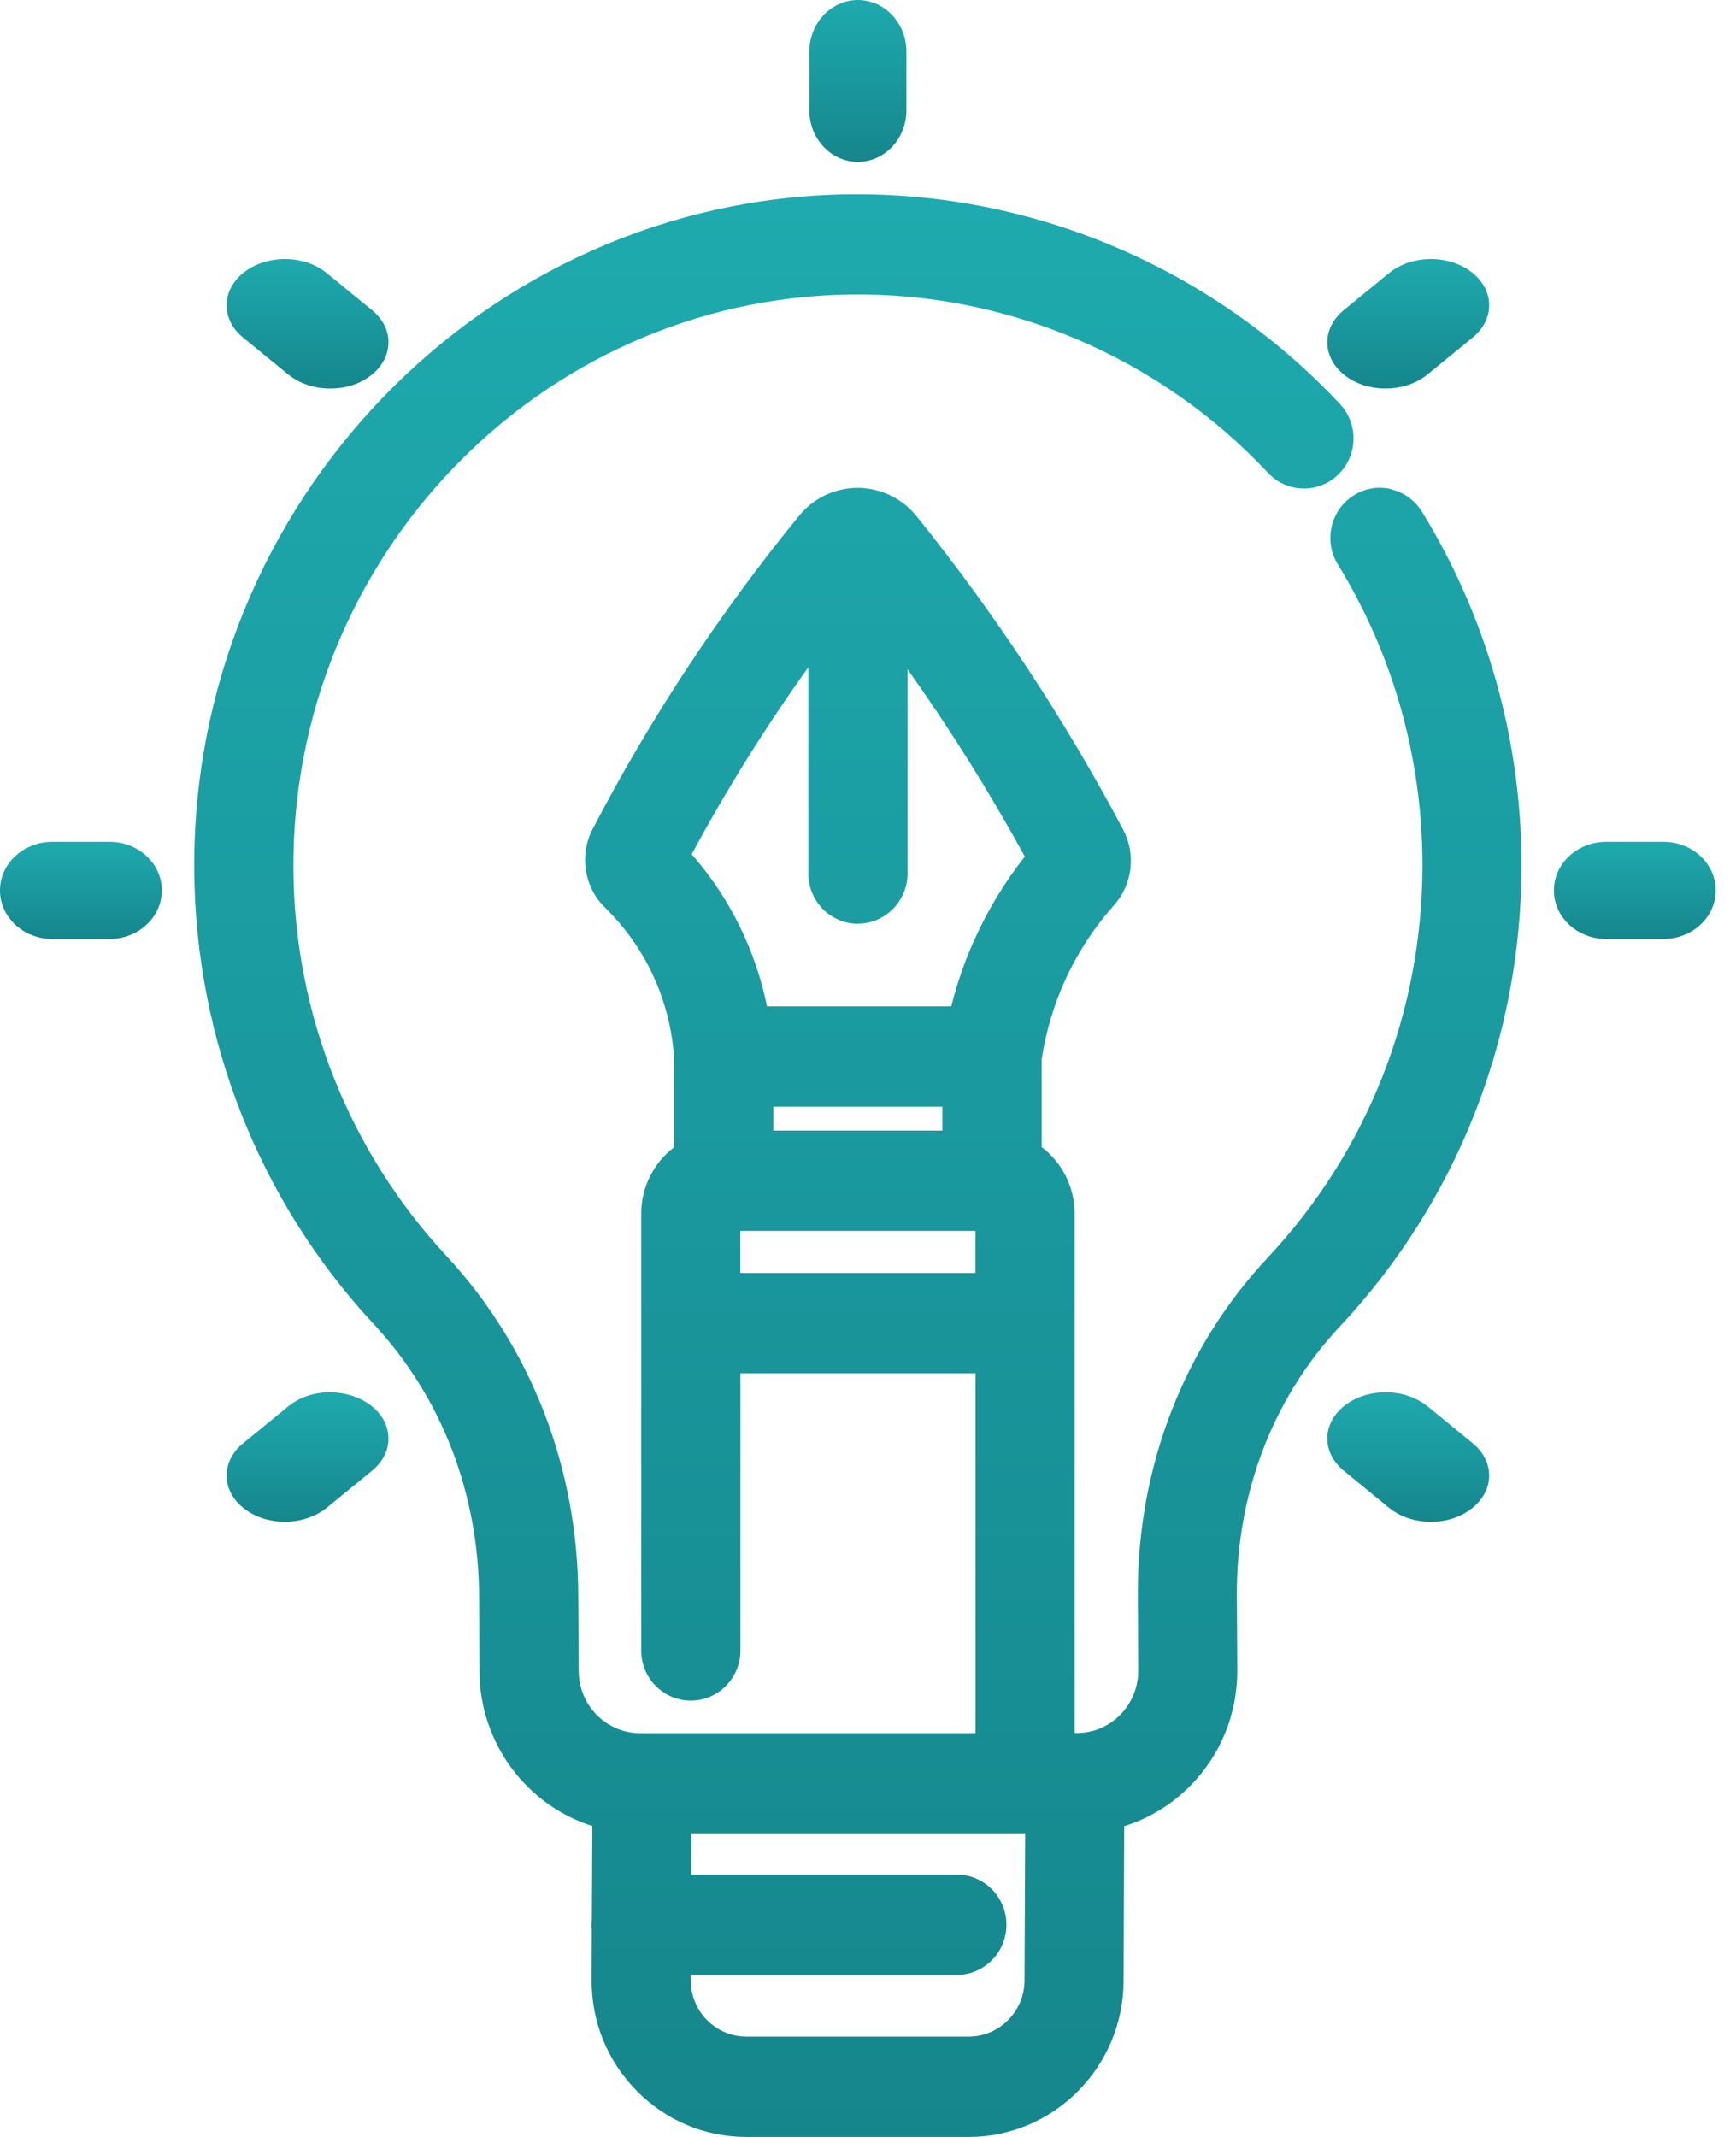 <svg width="39" height="48" viewBox="0 0 39 48" fill="none" xmlns="http://www.w3.org/2000/svg">
<path d="M31.255 10.986C30.965 10.918 30.666 10.966 30.413 11.126C29.892 11.453 29.731 12.149 30.054 12.676C31.298 14.7 31.956 17.037 31.956 19.432C31.956 22.726 30.722 25.856 28.483 28.246C26.593 30.262 25.556 32.945 25.561 35.802L25.57 37.53C25.57 37.902 25.427 38.253 25.167 38.518C24.905 38.782 24.559 38.927 24.19 38.927H24.142V27.259C24.142 26.666 23.863 26.115 23.401 25.765V23.796C23.495 23.185 23.668 22.594 23.92 22.036C24.202 21.413 24.574 20.84 25.027 20.333C25.441 19.869 25.524 19.187 25.232 18.634C23.912 16.148 22.35 13.778 20.589 11.592C20.294 11.226 19.857 10.997 19.388 10.963C19.363 10.96 19.336 10.958 19.305 10.958H19.275C19.275 10.958 19.27 10.958 19.267 10.958C18.759 10.958 18.28 11.185 17.955 11.582C16.174 13.758 14.612 16.127 13.312 18.626C13.01 19.205 13.123 19.927 13.587 20.381C14.12 20.903 14.526 21.514 14.794 22.196C14.995 22.708 15.114 23.248 15.146 23.801C15.146 23.807 15.146 23.814 15.146 23.819V25.769C14.684 26.118 14.405 26.669 14.405 27.262V37.074C14.405 37.694 14.904 38.199 15.519 38.199C16.135 38.199 16.634 37.694 16.634 37.074V30.847H21.915V38.93H14.381C13.621 38.93 13.002 38.305 13.001 37.533L12.991 35.868C12.986 32.98 11.934 30.262 10.029 28.21C7.841 25.856 6.619 22.779 6.592 19.548C6.532 12.515 12.14 6.713 19.093 6.615C22.631 6.562 26.058 8.028 28.486 10.621C28.908 11.073 29.614 11.092 30.059 10.665C30.274 10.459 30.399 10.178 30.407 9.879C30.415 9.577 30.306 9.292 30.102 9.074C27.292 6.074 23.351 4.364 19.265 4.364C19.198 4.364 19.13 4.364 19.061 4.364C10.887 4.478 4.294 11.298 4.364 19.567C4.396 23.366 5.832 26.984 8.405 29.752C9.922 31.385 10.759 33.56 10.763 35.876L10.772 37.541C10.774 39.14 11.821 40.548 13.307 41.017L13.297 43.125C13.294 43.162 13.291 43.198 13.291 43.236C13.291 43.27 13.292 43.306 13.296 43.34L13.291 44.471C13.286 45.412 13.646 46.298 14.305 46.965C14.963 47.633 15.837 48 16.769 48H21.765C23.673 48 25.234 46.429 25.242 44.5L25.256 41.02C25.814 40.846 26.321 40.537 26.74 40.113C27.421 39.423 27.796 38.505 27.796 37.527L27.786 35.799C27.783 33.525 28.604 31.395 30.097 29.799C32.731 26.988 34.181 23.308 34.181 19.437C34.181 16.621 33.408 13.874 31.945 11.493C31.787 11.239 31.542 11.06 31.253 10.991L31.255 10.986ZM19.273 20.747C19.887 20.747 20.388 20.242 20.388 19.62V15.032C21.349 16.384 22.232 17.795 23.023 19.24C22.573 19.811 22.195 20.436 21.894 21.1C21.676 21.583 21.499 22.089 21.37 22.605H17.231C17.145 22.181 17.021 21.764 16.863 21.363C16.549 20.565 16.104 19.835 15.539 19.189C16.32 17.738 17.198 16.331 18.159 14.989V19.622C18.159 20.242 18.658 20.749 19.273 20.749V20.747ZM21.172 24.858V25.396H17.373V24.858H21.172ZM21.913 27.648V28.594H16.632V27.648H21.913ZM22.61 43.233C22.61 42.613 22.111 42.107 21.496 42.107H15.529L15.534 41.18H23.031L23.016 44.487C23.013 45.18 22.452 45.744 21.767 45.746H16.769C16.434 45.746 16.12 45.613 15.883 45.375C15.647 45.135 15.518 44.816 15.518 44.477V44.36H21.496C22.109 44.36 22.61 43.855 22.61 43.235V43.233Z" fill="url(#paint0_linear_730_9707)"/>
<path d="M19.273 3.636C19.873 3.636 20.363 3.117 20.363 2.476V1.161C20.363 0.521 19.875 0 19.273 0C18.67 0 18.182 0.52 18.182 1.161V2.476C18.182 3.115 18.67 3.636 19.273 3.636Z" fill="url(#paint1_linear_730_9707)"/>
<path d="M37.372 18.909H36.083C35.436 18.909 34.909 19.398 34.909 20C34.909 20.602 35.435 21.091 36.083 21.091H37.372C38.018 21.091 38.545 20.602 38.545 20C38.545 19.398 38.02 18.909 37.372 18.909Z" fill="url(#paint2_linear_730_9707)"/>
<path d="M2.463 18.909H1.174C0.527 18.909 0 19.398 0 20C0 20.602 0.525 21.091 1.174 21.091H2.463C3.109 21.091 3.636 20.602 3.636 20C3.636 19.398 3.111 18.909 2.463 18.909Z" fill="url(#paint3_linear_730_9707)"/>
<path d="M31.128 8.726C31.486 8.726 31.82 8.614 32.069 8.411L33.087 7.579C33.589 7.167 33.576 6.509 33.057 6.11C32.538 5.712 31.707 5.722 31.205 6.134L30.188 6.966C29.944 7.166 29.813 7.429 29.819 7.705C29.824 7.981 29.965 8.241 30.216 8.435C30.461 8.623 30.785 8.727 31.127 8.727L31.128 8.726Z" fill="url(#paint4_linear_730_9707)"/>
<path d="M7.397 31.273C7.047 31.277 6.721 31.389 6.477 31.589L5.459 32.421C4.957 32.833 4.97 33.491 5.489 33.889C5.735 34.078 6.059 34.182 6.4 34.182C6.741 34.182 7.092 34.071 7.341 33.867L8.359 33.035C8.861 32.623 8.848 31.965 8.329 31.567C8.078 31.374 7.744 31.273 7.397 31.274V31.273Z" fill="url(#paint5_linear_730_9707)"/>
<path d="M32.069 31.589C31.566 31.177 30.736 31.167 30.217 31.565C29.697 31.964 29.684 32.622 30.187 33.034L31.204 33.867C31.454 34.071 31.787 34.182 32.145 34.182C32.504 34.182 32.811 34.078 33.056 33.889C33.576 33.491 33.589 32.832 33.087 32.42L32.069 31.587V31.589Z" fill="url(#paint6_linear_730_9707)"/>
<path d="M6.478 8.412C6.728 8.616 7.061 8.727 7.419 8.727C7.777 8.727 8.084 8.623 8.33 8.435C8.581 8.241 8.721 7.983 8.727 7.705C8.733 7.427 8.601 7.165 8.358 6.966L7.34 6.134C7.097 5.934 6.771 5.823 6.42 5.818C6.07 5.815 5.74 5.918 5.489 6.111C4.97 6.51 4.957 7.168 5.459 7.58L6.476 8.412H6.478Z" fill="url(#paint7_linear_730_9707)"/>
<defs>
<linearGradient id="paint0_linear_730_9707" x1="19.272" y1="4.364" x2="19.272" y2="48" gradientUnits="userSpaceOnUse">
<stop stop-color="#1EAAAE"/>
<stop offset="1" stop-color="#15868C"/>
</linearGradient>
<linearGradient id="paint1_linear_730_9707" x1="19.273" y1="0" x2="19.273" y2="3.636" gradientUnits="userSpaceOnUse">
<stop stop-color="#1EAAAE"/>
<stop offset="1" stop-color="#15868C"/>
</linearGradient>
<linearGradient id="paint2_linear_730_9707" x1="36.727" y1="18.909" x2="36.727" y2="21.091" gradientUnits="userSpaceOnUse">
<stop stop-color="#1EAAAE"/>
<stop offset="1" stop-color="#15868C"/>
</linearGradient>
<linearGradient id="paint3_linear_730_9707" x1="1.818" y1="18.909" x2="1.818" y2="21.091" gradientUnits="userSpaceOnUse">
<stop stop-color="#1EAAAE"/>
<stop offset="1" stop-color="#15868C"/>
</linearGradient>
<linearGradient id="paint4_linear_730_9707" x1="31.637" y1="5.818" x2="31.637" y2="8.727" gradientUnits="userSpaceOnUse">
<stop stop-color="#1EAAAE"/>
<stop offset="1" stop-color="#15868C"/>
</linearGradient>
<linearGradient id="paint5_linear_730_9707" x1="6.909" y1="31.273" x2="6.909" y2="34.182" gradientUnits="userSpaceOnUse">
<stop stop-color="#1EAAAE"/>
<stop offset="1" stop-color="#15868C"/>
</linearGradient>
<linearGradient id="paint6_linear_730_9707" x1="31.637" y1="31.273" x2="31.637" y2="34.182" gradientUnits="userSpaceOnUse">
<stop stop-color="#1EAAAE"/>
<stop offset="1" stop-color="#15868C"/>
</linearGradient>
<linearGradient id="paint7_linear_730_9707" x1="6.909" y1="5.818" x2="6.909" y2="8.727" gradientUnits="userSpaceOnUse">
<stop stop-color="#1EAAAE"/>
<stop offset="1" stop-color="#15868C"/>
</linearGradient>
</defs>
</svg>
